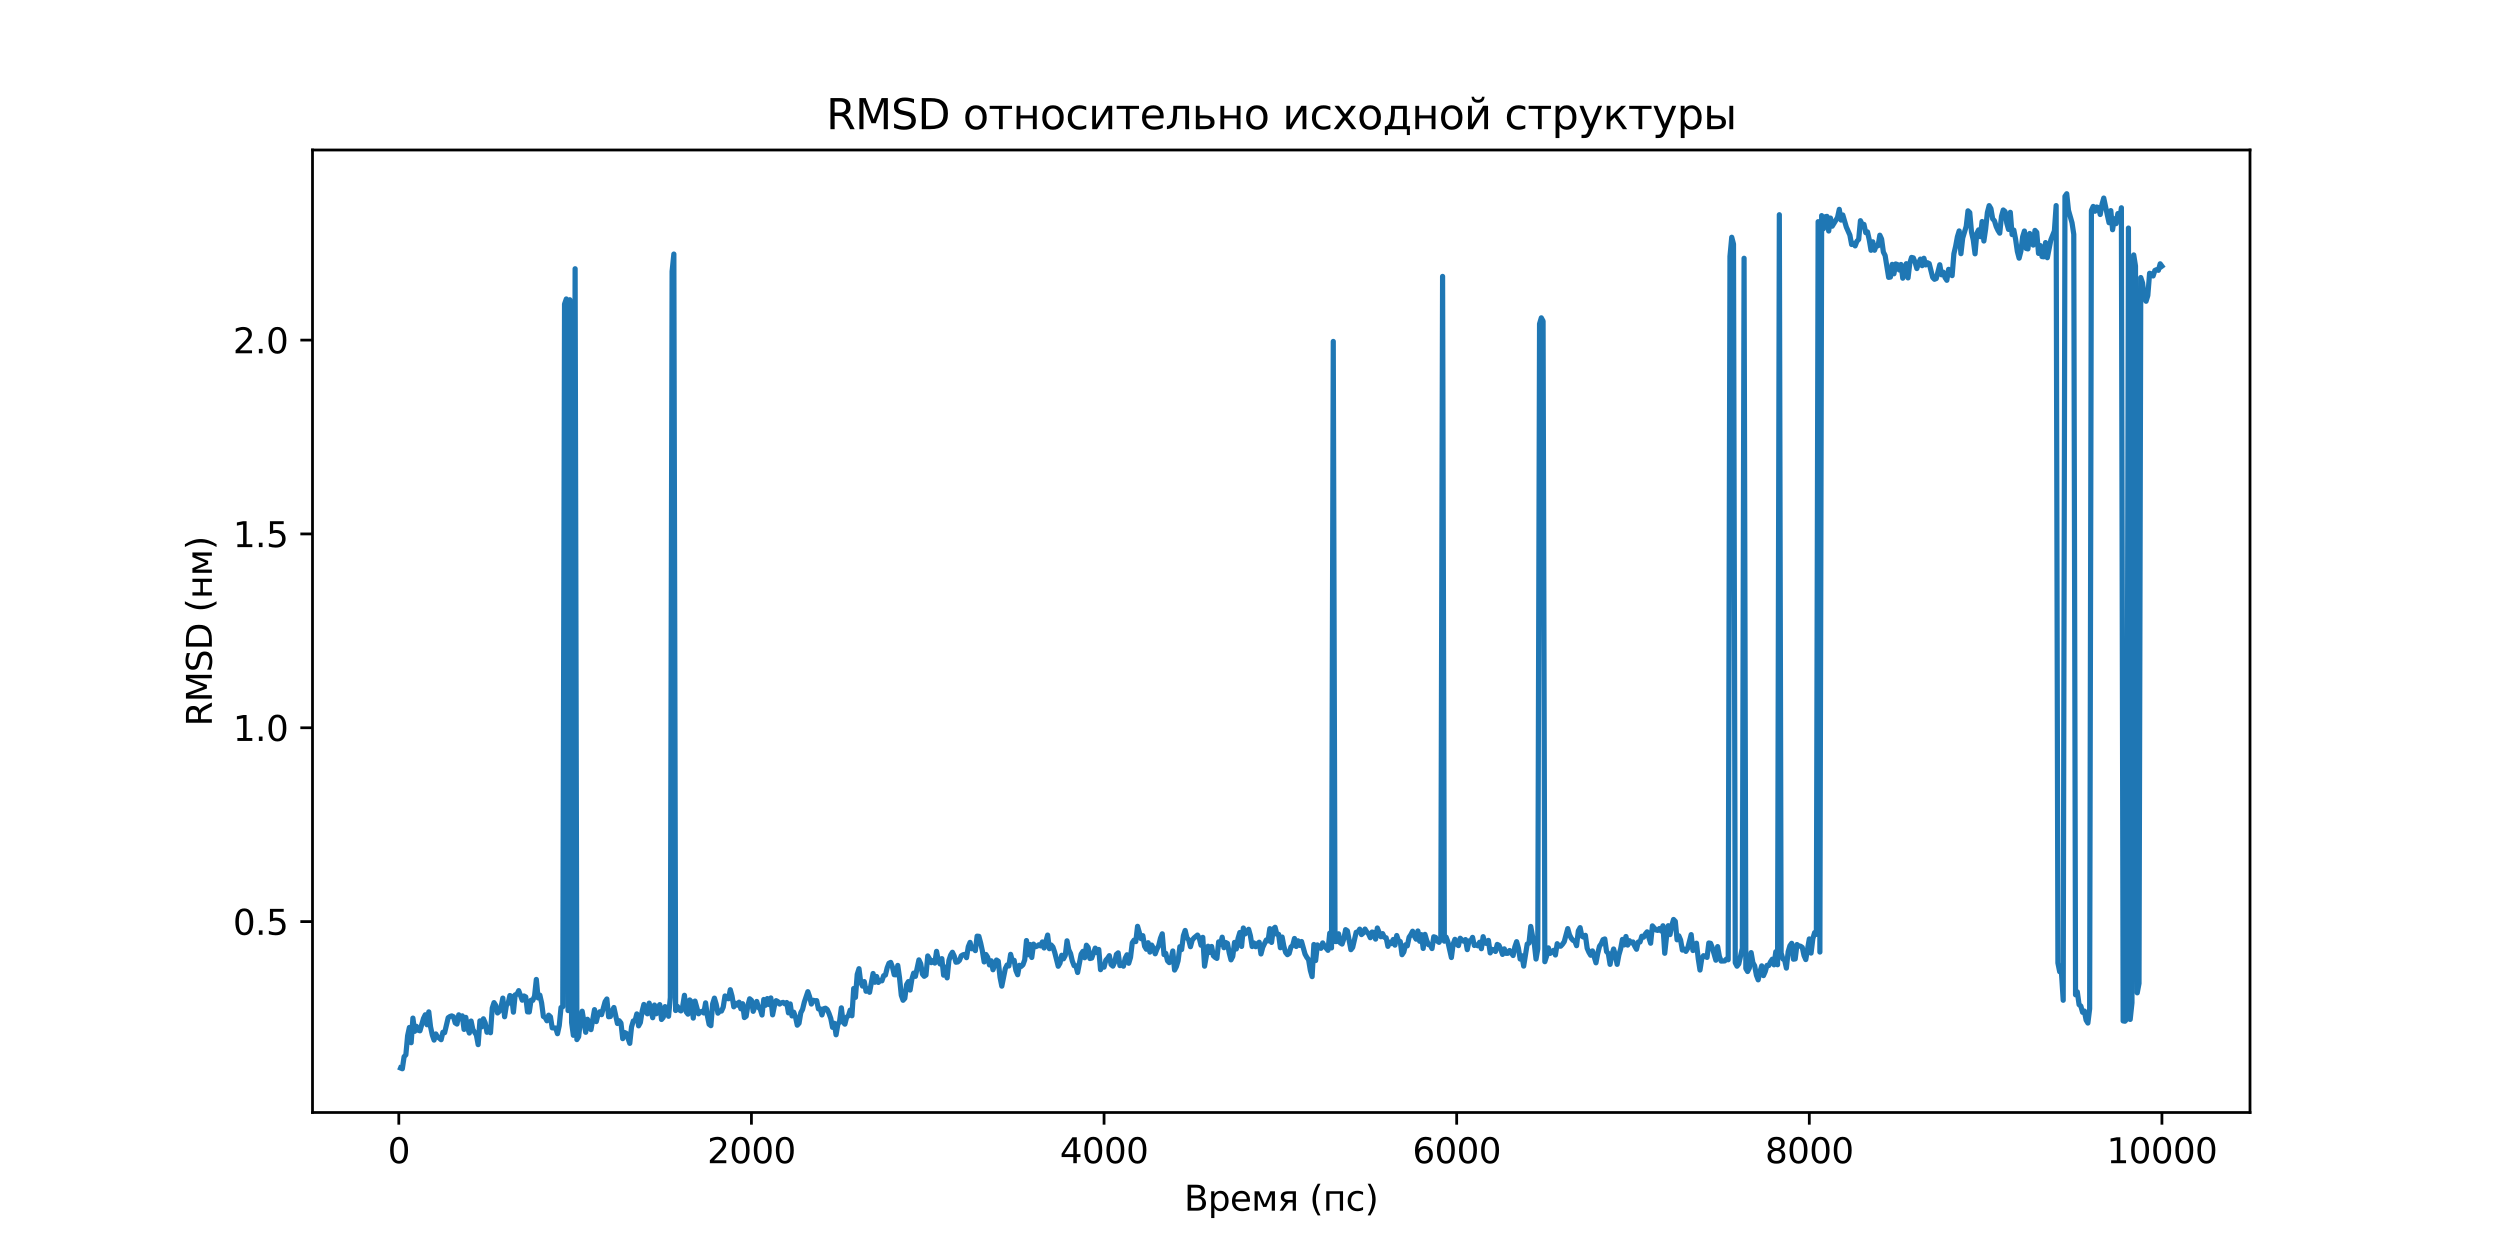 <?xml version="1.0" encoding="utf-8" standalone="no"?>
<!DOCTYPE svg PUBLIC "-//W3C//DTD SVG 1.1//EN"
  "http://www.w3.org/Graphics/SVG/1.1/DTD/svg11.dtd">
<svg xmlns:xlink="http://www.w3.org/1999/xlink" width="720pt" height="360pt" viewBox="0 0 720 360" xmlns="http://www.w3.org/2000/svg" version="1.1">
 <defs>
  <style type="text/css">*{stroke-linejoin: round; stroke-linecap: butt}</style>
 </defs>
 <g id="figure_1">
  <g id="patch_1">
   <path d="M 0 360 
L 720 360 
L 720 0 
L 0 0 
z
" style="fill: #ffffff"/>
  </g>
  <g id="axes_1">
   <g id="patch_2">
    <path d="M 90 320.4 
L 648 320.4 
L 648 43.2 
L 90 43.2 
z
" style="fill: #ffffff"/>
   </g>
   <g id="matplotlib.axis_1">
    <g id="xtick_1">
     <g id="line2d_1">
      <defs>
       <path id="m5356b85253" d="M 0 0 
L 0 3.5 
" style="stroke: #000000; stroke-width: 0.8"/>
      </defs>
      <g>
       <use xlink:href="#m5356b85253" x="114.856" y="320.4" style="stroke: #000000; stroke-width: 0.8"/>
      </g>
     </g>
     <g id="text_1">
      <!-- 0 -->
      <g transform="translate(111.675 334.998) scale(0.1 -0.1)">
       <defs>
        <path id="DejaVuSans-30" d="M 2034 4250 
Q 1547 4250 1301 3770 
Q 1056 3291 1056 2328 
Q 1056 1369 1301 889 
Q 1547 409 2034 409 
Q 2525 409 2770 889 
Q 3016 1369 3016 2328 
Q 3016 3291 2770 3770 
Q 2525 4250 2034 4250 
z
M 2034 4750 
Q 2819 4750 3233 4129 
Q 3647 3509 3647 2328 
Q 3647 1150 3233 529 
Q 2819 -91 2034 -91 
Q 1250 -91 836 529 
Q 422 1150 422 2328 
Q 422 3509 836 4129 
Q 1250 4750 2034 4750 
z
" transform="scale(0.016)"/>
       </defs>
       <use xlink:href="#DejaVuSans-30"/>
      </g>
     </g>
    </g>
    <g id="xtick_2">
     <g id="line2d_2">
      <g>
       <use xlink:href="#m5356b85253" x="216.412" y="320.4" style="stroke: #000000; stroke-width: 0.8"/>
      </g>
     </g>
     <g id="text_2">
      <!-- 2000 -->
      <g transform="translate(203.687 334.998) scale(0.1 -0.1)">
       <defs>
        <path id="DejaVuSans-32" d="M 1228 531 
L 3431 531 
L 3431 0 
L 469 0 
L 469 531 
Q 828 903 1448 1529 
Q 2069 2156 2228 2338 
Q 2531 2678 2651 2914 
Q 2772 3150 2772 3378 
Q 2772 3750 2511 3984 
Q 2250 4219 1831 4219 
Q 1534 4219 1204 4116 
Q 875 4013 500 3803 
L 500 4441 
Q 881 4594 1212 4672 
Q 1544 4750 1819 4750 
Q 2544 4750 2975 4387 
Q 3406 4025 3406 3419 
Q 3406 3131 3298 2873 
Q 3191 2616 2906 2266 
Q 2828 2175 2409 1742 
Q 1991 1309 1228 531 
z
" transform="scale(0.016)"/>
       </defs>
       <use xlink:href="#DejaVuSans-32"/>
       <use xlink:href="#DejaVuSans-30" x="63.623"/>
       <use xlink:href="#DejaVuSans-30" x="127.246"/>
       <use xlink:href="#DejaVuSans-30" x="190.869"/>
      </g>
     </g>
    </g>
    <g id="xtick_3">
     <g id="line2d_3">
      <g>
       <use xlink:href="#m5356b85253" x="317.968" y="320.4" style="stroke: #000000; stroke-width: 0.8"/>
      </g>
     </g>
     <g id="text_3">
      <!-- 4000 -->
      <g transform="translate(305.243 334.998) scale(0.1 -0.1)">
       <defs>
        <path id="DejaVuSans-34" d="M 2419 4116 
L 825 1625 
L 2419 1625 
L 2419 4116 
z
M 2253 4666 
L 3047 4666 
L 3047 1625 
L 3713 1625 
L 3713 1100 
L 3047 1100 
L 3047 0 
L 2419 0 
L 2419 1100 
L 313 1100 
L 313 1709 
L 2253 4666 
z
" transform="scale(0.016)"/>
       </defs>
       <use xlink:href="#DejaVuSans-34"/>
       <use xlink:href="#DejaVuSans-30" x="63.623"/>
       <use xlink:href="#DejaVuSans-30" x="127.246"/>
       <use xlink:href="#DejaVuSans-30" x="190.869"/>
      </g>
     </g>
    </g>
    <g id="xtick_4">
     <g id="line2d_4">
      <g>
       <use xlink:href="#m5356b85253" x="419.524" y="320.4" style="stroke: #000000; stroke-width: 0.8"/>
      </g>
     </g>
     <g id="text_4">
      <!-- 6000 -->
      <g transform="translate(406.799 334.998) scale(0.1 -0.1)">
       <defs>
        <path id="DejaVuSans-36" d="M 2113 2584 
Q 1688 2584 1439 2293 
Q 1191 2003 1191 1497 
Q 1191 994 1439 701 
Q 1688 409 2113 409 
Q 2538 409 2786 701 
Q 3034 994 3034 1497 
Q 3034 2003 2786 2293 
Q 2538 2584 2113 2584 
z
M 3366 4563 
L 3366 3988 
Q 3128 4100 2886 4159 
Q 2644 4219 2406 4219 
Q 1781 4219 1451 3797 
Q 1122 3375 1075 2522 
Q 1259 2794 1537 2939 
Q 1816 3084 2150 3084 
Q 2853 3084 3261 2657 
Q 3669 2231 3669 1497 
Q 3669 778 3244 343 
Q 2819 -91 2113 -91 
Q 1303 -91 875 529 
Q 447 1150 447 2328 
Q 447 3434 972 4092 
Q 1497 4750 2381 4750 
Q 2619 4750 2861 4703 
Q 3103 4656 3366 4563 
z
" transform="scale(0.016)"/>
       </defs>
       <use xlink:href="#DejaVuSans-36"/>
       <use xlink:href="#DejaVuSans-30" x="63.623"/>
       <use xlink:href="#DejaVuSans-30" x="127.246"/>
       <use xlink:href="#DejaVuSans-30" x="190.869"/>
      </g>
     </g>
    </g>
    <g id="xtick_5">
     <g id="line2d_5">
      <g>
       <use xlink:href="#m5356b85253" x="521.08" y="320.4" style="stroke: #000000; stroke-width: 0.8"/>
      </g>
     </g>
     <g id="text_5">
      <!-- 8000 -->
      <g transform="translate(508.355 334.998) scale(0.1 -0.1)">
       <defs>
        <path id="DejaVuSans-38" d="M 2034 2216 
Q 1584 2216 1326 1975 
Q 1069 1734 1069 1313 
Q 1069 891 1326 650 
Q 1584 409 2034 409 
Q 2484 409 2743 651 
Q 3003 894 3003 1313 
Q 3003 1734 2745 1975 
Q 2488 2216 2034 2216 
z
M 1403 2484 
Q 997 2584 770 2862 
Q 544 3141 544 3541 
Q 544 4100 942 4425 
Q 1341 4750 2034 4750 
Q 2731 4750 3128 4425 
Q 3525 4100 3525 3541 
Q 3525 3141 3298 2862 
Q 3072 2584 2669 2484 
Q 3125 2378 3379 2068 
Q 3634 1759 3634 1313 
Q 3634 634 3220 271 
Q 2806 -91 2034 -91 
Q 1263 -91 848 271 
Q 434 634 434 1313 
Q 434 1759 690 2068 
Q 947 2378 1403 2484 
z
M 1172 3481 
Q 1172 3119 1398 2916 
Q 1625 2713 2034 2713 
Q 2441 2713 2670 2916 
Q 2900 3119 2900 3481 
Q 2900 3844 2670 4047 
Q 2441 4250 2034 4250 
Q 1625 4250 1398 4047 
Q 1172 3844 1172 3481 
z
" transform="scale(0.016)"/>
       </defs>
       <use xlink:href="#DejaVuSans-38"/>
       <use xlink:href="#DejaVuSans-30" x="63.623"/>
       <use xlink:href="#DejaVuSans-30" x="127.246"/>
       <use xlink:href="#DejaVuSans-30" x="190.869"/>
      </g>
     </g>
    </g>
    <g id="xtick_6">
     <g id="line2d_6">
      <g>
       <use xlink:href="#m5356b85253" x="622.636" y="320.4" style="stroke: #000000; stroke-width: 0.8"/>
      </g>
     </g>
     <g id="text_6">
      <!-- 10000 -->
      <g transform="translate(606.73 334.998) scale(0.1 -0.1)">
       <defs>
        <path id="DejaVuSans-31" d="M 794 531 
L 1825 531 
L 1825 4091 
L 703 3866 
L 703 4441 
L 1819 4666 
L 2450 4666 
L 2450 531 
L 3481 531 
L 3481 0 
L 794 0 
L 794 531 
z
" transform="scale(0.016)"/>
       </defs>
       <use xlink:href="#DejaVuSans-31"/>
       <use xlink:href="#DejaVuSans-30" x="63.623"/>
       <use xlink:href="#DejaVuSans-30" x="127.246"/>
       <use xlink:href="#DejaVuSans-30" x="190.869"/>
       <use xlink:href="#DejaVuSans-30" x="254.492"/>
      </g>
     </g>
    </g>
    <g id="text_7">
     <!-- Время (пс) -->
     <g transform="translate(341.03 348.677) scale(0.1 -0.1)">
      <defs>
       <path id="DejaVuSans-412" d="M 1259 2228 
L 1259 519 
L 2272 519 
Q 2781 519 3026 730 
Q 3272 941 3272 1375 
Q 3272 1813 3026 2020 
Q 2781 2228 2272 2228 
L 1259 2228 
z
M 1259 4147 
L 1259 2741 
L 2194 2741 
Q 2656 2741 2882 2914 
Q 3109 3088 3109 3444 
Q 3109 3797 2882 3972 
Q 2656 4147 2194 4147 
L 1259 4147 
z
M 628 4666 
L 2241 4666 
Q 2963 4666 3353 4366 
Q 3744 4066 3744 3513 
Q 3744 3084 3544 2831 
Q 3344 2578 2956 2516 
Q 3422 2416 3680 2098 
Q 3938 1781 3938 1306 
Q 3938 681 3513 340 
Q 3088 0 2303 0 
L 628 0 
L 628 4666 
z
" transform="scale(0.016)"/>
       <path id="DejaVuSans-440" d="M 1159 525 
L 1159 -1331 
L 581 -1331 
L 581 3500 
L 1159 3500 
L 1159 2969 
Q 1341 3281 1617 3432 
Q 1894 3584 2278 3584 
Q 2916 3584 3314 3078 
Q 3713 2572 3713 1747 
Q 3713 922 3314 415 
Q 2916 -91 2278 -91 
Q 1894 -91 1617 61 
Q 1341 213 1159 525 
z
M 3116 1747 
Q 3116 2381 2855 2742 
Q 2594 3103 2138 3103 
Q 1681 3103 1420 2742 
Q 1159 2381 1159 1747 
Q 1159 1113 1420 752 
Q 1681 391 2138 391 
Q 2594 391 2855 752 
Q 3116 1113 3116 1747 
z
" transform="scale(0.016)"/>
       <path id="DejaVuSans-435" d="M 3597 1894 
L 3597 1613 
L 953 1613 
Q 991 1019 1311 708 
Q 1631 397 2203 397 
Q 2534 397 2845 478 
Q 3156 559 3463 722 
L 3463 178 
Q 3153 47 2828 -22 
Q 2503 -91 2169 -91 
Q 1331 -91 842 396 
Q 353 884 353 1716 
Q 353 2575 817 3079 
Q 1281 3584 2069 3584 
Q 2775 3584 3186 3129 
Q 3597 2675 3597 1894 
z
M 3022 2063 
Q 3016 2534 2758 2815 
Q 2500 3097 2075 3097 
Q 1594 3097 1305 2825 
Q 1016 2553 972 2059 
L 3022 2063 
z
" transform="scale(0.016)"/>
       <path id="DejaVuSans-43c" d="M 581 3500 
L 1422 3500 
L 2416 1156 
L 3413 3500 
L 4247 3500 
L 4247 0 
L 3669 0 
L 3669 2950 
L 2703 672 
L 2128 672 
L 1159 2950 
L 1159 0 
L 581 0 
L 581 3500 
z
" transform="scale(0.016)"/>
       <path id="DejaVuSans-44f" d="M 1181 2491 
Q 1181 2231 1381 2084 
Q 1581 1938 1953 1938 
L 2728 1938 
L 2728 3041 
L 1953 3041 
Q 1581 3041 1381 2897 
Q 1181 2753 1181 2491 
z
M 363 0 
L 1431 1534 
Q 1069 1616 828 1830 
Q 588 2044 588 2491 
Q 588 2997 923 3248 
Q 1259 3500 1938 3500 
L 3306 3500 
L 3306 0 
L 2728 0 
L 2728 1478 
L 2013 1478 
L 981 0 
L 363 0 
z
" transform="scale(0.016)"/>
       <path id="DejaVuSans-20" transform="scale(0.016)"/>
       <path id="DejaVuSans-28" d="M 1984 4856 
Q 1566 4138 1362 3434 
Q 1159 2731 1159 2009 
Q 1159 1288 1364 580 
Q 1569 -128 1984 -844 
L 1484 -844 
Q 1016 -109 783 600 
Q 550 1309 550 2009 
Q 550 2706 781 3412 
Q 1013 4119 1484 4856 
L 1984 4856 
z
" transform="scale(0.016)"/>
       <path id="DejaVuSans-43f" d="M 3603 3500 
L 3603 0 
L 3025 0 
L 3025 3041 
L 1159 3041 
L 1159 0 
L 581 0 
L 581 3500 
L 3603 3500 
z
" transform="scale(0.016)"/>
       <path id="DejaVuSans-441" d="M 3122 3366 
L 3122 2828 
Q 2878 2963 2633 3030 
Q 2388 3097 2138 3097 
Q 1578 3097 1268 2742 
Q 959 2388 959 1747 
Q 959 1106 1268 751 
Q 1578 397 2138 397 
Q 2388 397 2633 464 
Q 2878 531 3122 666 
L 3122 134 
Q 2881 22 2623 -34 
Q 2366 -91 2075 -91 
Q 1284 -91 818 406 
Q 353 903 353 1747 
Q 353 2603 823 3093 
Q 1294 3584 2113 3584 
Q 2378 3584 2631 3529 
Q 2884 3475 3122 3366 
z
" transform="scale(0.016)"/>
       <path id="DejaVuSans-29" d="M 513 4856 
L 1013 4856 
Q 1481 4119 1714 3412 
Q 1947 2706 1947 2009 
Q 1947 1309 1714 600 
Q 1481 -109 1013 -844 
L 513 -844 
Q 928 -128 1133 580 
Q 1338 1288 1338 2009 
Q 1338 2731 1133 3434 
Q 928 4138 513 4856 
z
" transform="scale(0.016)"/>
      </defs>
      <use xlink:href="#DejaVuSans-412"/>
      <use xlink:href="#DejaVuSans-440" x="68.604"/>
      <use xlink:href="#DejaVuSans-435" x="132.08"/>
      <use xlink:href="#DejaVuSans-43c" x="193.604"/>
      <use xlink:href="#DejaVuSans-44f" x="269.043"/>
      <use xlink:href="#DejaVuSans-20" x="329.199"/>
      <use xlink:href="#DejaVuSans-28" x="360.986"/>
      <use xlink:href="#DejaVuSans-43f" x="400"/>
      <use xlink:href="#DejaVuSans-441" x="465.381"/>
      <use xlink:href="#DejaVuSans-29" x="520.361"/>
     </g>
    </g>
   </g>
   <g id="matplotlib.axis_2">
    <g id="ytick_1">
     <g id="line2d_7">
      <defs>
       <path id="mf714b6841a" d="M 0 0 
L -3.5 0 
" style="stroke: #000000; stroke-width: 0.8"/>
      </defs>
      <g>
       <use xlink:href="#mf714b6841a" x="90" y="265.416" style="stroke: #000000; stroke-width: 0.8"/>
      </g>
     </g>
     <g id="text_8">
      <!-- 0.5 -->
      <g transform="translate(67.097 269.215) scale(0.1 -0.1)">
       <defs>
        <path id="DejaVuSans-2e" d="M 684 794 
L 1344 794 
L 1344 0 
L 684 0 
L 684 794 
z
" transform="scale(0.016)"/>
        <path id="DejaVuSans-35" d="M 691 4666 
L 3169 4666 
L 3169 4134 
L 1269 4134 
L 1269 2991 
Q 1406 3038 1543 3061 
Q 1681 3084 1819 3084 
Q 2600 3084 3056 2656 
Q 3513 2228 3513 1497 
Q 3513 744 3044 326 
Q 2575 -91 1722 -91 
Q 1428 -91 1123 -41 
Q 819 9 494 109 
L 494 744 
Q 775 591 1075 516 
Q 1375 441 1709 441 
Q 2250 441 2565 725 
Q 2881 1009 2881 1497 
Q 2881 1984 2565 2268 
Q 2250 2553 1709 2553 
Q 1456 2553 1204 2497 
Q 953 2441 691 2322 
L 691 4666 
z
" transform="scale(0.016)"/>
       </defs>
       <use xlink:href="#DejaVuSans-30"/>
       <use xlink:href="#DejaVuSans-2e" x="63.623"/>
       <use xlink:href="#DejaVuSans-35" x="95.41"/>
      </g>
     </g>
    </g>
    <g id="ytick_2">
     <g id="line2d_8">
      <g>
       <use xlink:href="#mf714b6841a" x="90" y="209.594" style="stroke: #000000; stroke-width: 0.8"/>
      </g>
     </g>
     <g id="text_9">
      <!-- 1.0 -->
      <g transform="translate(67.097 213.393) scale(0.1 -0.1)">
       <use xlink:href="#DejaVuSans-31"/>
       <use xlink:href="#DejaVuSans-2e" x="63.623"/>
       <use xlink:href="#DejaVuSans-30" x="95.41"/>
      </g>
     </g>
    </g>
    <g id="ytick_3">
     <g id="line2d_9">
      <g>
       <use xlink:href="#mf714b6841a" x="90" y="153.772" style="stroke: #000000; stroke-width: 0.8"/>
      </g>
     </g>
     <g id="text_10">
      <!-- 1.5 -->
      <g transform="translate(67.097 157.571) scale(0.1 -0.1)">
       <use xlink:href="#DejaVuSans-31"/>
       <use xlink:href="#DejaVuSans-2e" x="63.623"/>
       <use xlink:href="#DejaVuSans-35" x="95.41"/>
      </g>
     </g>
    </g>
    <g id="ytick_4">
     <g id="line2d_10">
      <g>
       <use xlink:href="#mf714b6841a" x="90" y="97.95" style="stroke: #000000; stroke-width: 0.8"/>
      </g>
     </g>
     <g id="text_11">
      <!-- 2.0 -->
      <g transform="translate(67.097 101.749) scale(0.1 -0.1)">
       <use xlink:href="#DejaVuSans-32"/>
       <use xlink:href="#DejaVuSans-2e" x="63.623"/>
       <use xlink:href="#DejaVuSans-30" x="95.41"/>
      </g>
     </g>
    </g>
    <g id="text_12">
     <!-- RMSD (нм) -->
     <g transform="translate(61.017 209.144) rotate(-90) scale(0.1 -0.1)">
      <defs>
       <path id="DejaVuSans-52" d="M 2841 2188 
Q 3044 2119 3236 1894 
Q 3428 1669 3622 1275 
L 4263 0 
L 3584 0 
L 2988 1197 
Q 2756 1666 2539 1819 
Q 2322 1972 1947 1972 
L 1259 1972 
L 1259 0 
L 628 0 
L 628 4666 
L 2053 4666 
Q 2853 4666 3247 4331 
Q 3641 3997 3641 3322 
Q 3641 2881 3436 2590 
Q 3231 2300 2841 2188 
z
M 1259 4147 
L 1259 2491 
L 2053 2491 
Q 2509 2491 2742 2702 
Q 2975 2913 2975 3322 
Q 2975 3731 2742 3939 
Q 2509 4147 2053 4147 
L 1259 4147 
z
" transform="scale(0.016)"/>
       <path id="DejaVuSans-4d" d="M 628 4666 
L 1569 4666 
L 2759 1491 
L 3956 4666 
L 4897 4666 
L 4897 0 
L 4281 0 
L 4281 4097 
L 3078 897 
L 2444 897 
L 1241 4097 
L 1241 0 
L 628 0 
L 628 4666 
z
" transform="scale(0.016)"/>
       <path id="DejaVuSans-53" d="M 3425 4513 
L 3425 3897 
Q 3066 4069 2747 4153 
Q 2428 4238 2131 4238 
Q 1616 4238 1336 4038 
Q 1056 3838 1056 3469 
Q 1056 3159 1242 3001 
Q 1428 2844 1947 2747 
L 2328 2669 
Q 3034 2534 3370 2195 
Q 3706 1856 3706 1288 
Q 3706 609 3251 259 
Q 2797 -91 1919 -91 
Q 1588 -91 1214 -16 
Q 841 59 441 206 
L 441 856 
Q 825 641 1194 531 
Q 1563 422 1919 422 
Q 2459 422 2753 634 
Q 3047 847 3047 1241 
Q 3047 1584 2836 1778 
Q 2625 1972 2144 2069 
L 1759 2144 
Q 1053 2284 737 2584 
Q 422 2884 422 3419 
Q 422 4038 858 4394 
Q 1294 4750 2059 4750 
Q 2388 4750 2728 4690 
Q 3069 4631 3425 4513 
z
" transform="scale(0.016)"/>
       <path id="DejaVuSans-44" d="M 1259 4147 
L 1259 519 
L 2022 519 
Q 2988 519 3436 956 
Q 3884 1394 3884 2338 
Q 3884 3275 3436 3711 
Q 2988 4147 2022 4147 
L 1259 4147 
z
M 628 4666 
L 1925 4666 
Q 3281 4666 3915 4102 
Q 4550 3538 4550 2338 
Q 4550 1131 3912 565 
Q 3275 0 1925 0 
L 628 0 
L 628 4666 
z
" transform="scale(0.016)"/>
       <path id="DejaVuSans-43d" d="M 581 3500 
L 1159 3500 
L 1159 2072 
L 3025 2072 
L 3025 3500 
L 3603 3500 
L 3603 0 
L 3025 0 
L 3025 1613 
L 1159 1613 
L 1159 0 
L 581 0 
L 581 3500 
z
" transform="scale(0.016)"/>
      </defs>
      <use xlink:href="#DejaVuSans-52"/>
      <use xlink:href="#DejaVuSans-4d" x="69.482"/>
      <use xlink:href="#DejaVuSans-53" x="155.762"/>
      <use xlink:href="#DejaVuSans-44" x="219.238"/>
      <use xlink:href="#DejaVuSans-20" x="296.24"/>
      <use xlink:href="#DejaVuSans-28" x="328.027"/>
      <use xlink:href="#DejaVuSans-43d" x="367.041"/>
      <use xlink:href="#DejaVuSans-43c" x="432.422"/>
      <use xlink:href="#DejaVuSans-29" x="507.861"/>
     </g>
    </g>
   </g>
   <g id="line2d_11">
    <path d="M 115.364 307.591 
L 115.871 307.8 
L 116.379 304.334 
L 116.887 303.792 
L 117.395 298.267 
L 117.903 295.912 
L 118.41 300.3 
L 118.918 293.217 
L 119.426 297.022 
L 119.934 295.584 
L 120.441 296.71 
L 120.949 296.867 
L 121.965 293.308 
L 122.473 292.255 
L 122.98 295.126 
L 123.488 291.421 
L 123.996 295.714 
L 124.504 298.08 
L 125.011 299.546 
L 125.519 297.778 
L 126.027 298.685 
L 126.535 298.983 
L 127.043 299.433 
L 127.55 297.291 
L 128.058 297.413 
L 129.074 293.11 
L 129.581 292.758 
L 130.089 292.576 
L 130.597 292.818 
L 131.105 294.598 
L 131.613 294.928 
L 132.12 292.268 
L 132.628 293.413 
L 133.136 292.568 
L 133.644 296.465 
L 134.152 293.005 
L 134.659 296.018 
L 135.167 297.518 
L 135.675 294.063 
L 136.183 296.487 
L 137.198 298.093 
L 137.706 300.852 
L 138.214 294.008 
L 138.722 295.728 
L 139.229 293.419 
L 139.737 294.598 
L 140.245 297.292 
L 140.753 295.875 
L 141.26 297.429 
L 141.768 290.322 
L 142.276 288.757 
L 142.784 289.562 
L 143.292 291.733 
L 143.799 291.254 
L 144.307 289.997 
L 144.815 287.454 
L 145.323 292.826 
L 145.83 289.576 
L 146.338 288.956 
L 146.846 286.718 
L 147.354 286.998 
L 147.862 291.505 
L 148.369 286.516 
L 148.877 286.366 
L 149.385 285.305 
L 150.4 288.051 
L 150.908 286.842 
L 151.416 287.116 
L 151.924 291.418 
L 152.432 291.45 
L 152.939 288.065 
L 153.447 288.102 
L 153.955 286.844 
L 154.463 282.082 
L 154.971 287.397 
L 155.478 286.597 
L 155.986 288.837 
L 156.494 292.736 
L 157.002 293.023 
L 157.509 293.984 
L 158.017 292.371 
L 158.525 292.835 
L 159.033 296.016 
L 160.048 296.083 
L 160.556 297.706 
L 161.064 295.358 
L 161.572 290.171 
L 162.079 289.934 
L 162.587 87.589 
L 163.095 86.105 
L 163.603 291.049 
L 164.111 86.331 
L 164.618 294.479 
L 165.126 298.167 
L 165.634 77.406 
L 166.142 299.398 
L 166.649 298.584 
L 167.157 293.965 
L 167.665 291.231 
L 168.681 297.299 
L 169.188 293.553 
L 169.696 294.643 
L 170.204 296.533 
L 171.219 290.777 
L 171.727 294.214 
L 172.235 292.129 
L 172.743 291.391 
L 173.251 292.219 
L 174.266 288.48 
L 174.774 287.712 
L 175.282 292.825 
L 175.79 292.752 
L 176.297 291.133 
L 176.805 290.163 
L 177.821 294.769 
L 178.328 293.97 
L 178.836 294.628 
L 179.344 299.127 
L 179.852 297.359 
L 180.36 297.592 
L 181.375 300.483 
L 181.883 295.738 
L 182.391 294.031 
L 182.898 293.954 
L 183.406 292.007 
L 183.914 295.446 
L 184.422 294.504 
L 184.93 291.262 
L 185.437 289.281 
L 185.945 291.39 
L 186.453 291.98 
L 186.961 288.906 
L 187.976 293.102 
L 188.484 289.451 
L 188.992 291.966 
L 189.5 290.145 
L 190.007 289.332 
L 190.515 293.607 
L 191.023 293.021 
L 191.531 289.908 
L 192.546 292.685 
L 193.054 287.308 
L 193.562 78.166 
L 194.07 73.172 
L 194.577 291.028 
L 195.085 289.823 
L 195.593 290.809 
L 196.101 291.14 
L 196.609 289.821 
L 197.116 286.644 
L 197.624 291.417 
L 198.132 292.078 
L 198.64 287.988 
L 199.147 288.538 
L 199.655 293.214 
L 200.163 288.313 
L 201.179 291.971 
L 201.686 291.438 
L 202.194 291.253 
L 202.702 291.738 
L 203.21 288.823 
L 203.717 292.522 
L 204.225 295.005 
L 204.733 295.389 
L 205.241 289.109 
L 205.749 287.467 
L 206.256 289.193 
L 206.764 291.79 
L 207.272 291.2 
L 207.78 291.188 
L 208.287 290.063 
L 208.795 286.838 
L 209.303 287.52 
L 209.811 287.641 
L 210.319 285.04 
L 210.826 286.884 
L 211.334 289.964 
L 211.842 288.93 
L 212.35 289.487 
L 212.857 288.633 
L 213.365 290.53 
L 213.873 289.074 
L 214.381 293.058 
L 214.889 292.679 
L 215.396 289.517 
L 215.904 287.655 
L 216.412 288.09 
L 216.92 291.261 
L 217.935 288.416 
L 218.443 290.126 
L 218.951 290.637 
L 219.459 292.321 
L 219.966 287.85 
L 220.474 289.519 
L 220.982 287.588 
L 221.49 289.309 
L 221.998 287.409 
L 222.505 292.273 
L 223.013 289.765 
L 223.521 288.193 
L 224.029 288.463 
L 224.536 289.168 
L 225.044 288.807 
L 225.552 288.687 
L 226.06 289.106 
L 226.568 288.724 
L 227.075 291.707 
L 227.583 289.128 
L 228.091 292.588 
L 228.599 291.511 
L 229.106 292.901 
L 229.614 295.251 
L 230.122 294.697 
L 230.63 291.661 
L 231.138 290.702 
L 231.645 288.619 
L 232.661 285.607 
L 233.169 287.089 
L 233.676 289.163 
L 234.184 288.081 
L 234.692 288.211 
L 235.2 288.18 
L 235.708 290.56 
L 236.215 290.548 
L 236.723 292.302 
L 237.231 290.52 
L 237.739 290.367 
L 238.247 290.749 
L 238.754 291.876 
L 239.262 293.309 
L 239.77 295.87 
L 240.278 294.701 
L 240.785 298.016 
L 241.293 295.101 
L 241.801 294.124 
L 242.309 290.264 
L 242.817 294.413 
L 243.324 294.957 
L 243.832 292.971 
L 244.34 292.545 
L 244.848 290.91 
L 245.355 292.541 
L 245.863 284.686 
L 246.371 287.242 
L 246.879 280.618 
L 247.387 278.985 
L 247.894 282.917 
L 248.402 283.993 
L 248.91 282.697 
L 249.418 285.482 
L 249.925 284.744 
L 250.433 285.78 
L 251.449 280.372 
L 251.957 282.891 
L 252.464 281.229 
L 252.972 282.94 
L 253.48 282.374 
L 253.988 282.482 
L 254.495 280.995 
L 255.003 280.82 
L 255.511 278.727 
L 256.019 277.422 
L 256.527 277.176 
L 257.034 278.549 
L 257.542 280.722 
L 258.05 280.746 
L 258.558 278.039 
L 259.066 281.613 
L 259.573 286.648 
L 260.081 288.079 
L 260.589 287.513 
L 261.097 283.565 
L 261.604 282.701 
L 262.112 285.133 
L 262.62 281.982 
L 263.128 280.263 
L 263.636 281.193 
L 264.651 276.445 
L 265.159 277.545 
L 265.667 280.577 
L 266.174 281.171 
L 266.682 280.822 
L 267.19 275.313 
L 267.698 276.163 
L 268.206 277.243 
L 268.713 276.645 
L 269.221 277.366 
L 269.729 273.991 
L 270.237 276.652 
L 270.744 277.622 
L 271.252 276.092 
L 271.76 280.848 
L 272.268 278.526 
L 272.776 281.626 
L 273.283 276.628 
L 273.791 275.079 
L 274.299 274.249 
L 274.807 275.328 
L 275.314 277.12 
L 275.822 277.044 
L 276.33 276.578 
L 276.838 275.279 
L 277.346 274.98 
L 277.853 274.864 
L 278.361 275.811 
L 278.869 272.642 
L 279.377 271.405 
L 279.885 273.245 
L 280.392 272.986 
L 280.9 273.78 
L 281.408 269.611 
L 281.916 269.665 
L 282.423 271.568 
L 282.931 273.915 
L 283.439 277.035 
L 283.947 274.894 
L 284.455 275.704 
L 284.962 277.896 
L 285.47 276.709 
L 285.978 279.287 
L 286.993 276.492 
L 287.501 276.832 
L 288.009 281.457 
L 288.517 284.011 
L 289.532 278.943 
L 290.04 277.917 
L 290.548 278.197 
L 291.056 274.852 
L 291.563 276.797 
L 292.071 276.577 
L 292.579 279.495 
L 293.087 280.724 
L 293.595 278.01 
L 294.102 278.325 
L 294.61 277.855 
L 295.118 276.436 
L 295.626 270.878 
L 296.133 274.97 
L 296.641 272.013 
L 297.149 275.753 
L 297.657 271.906 
L 298.165 272.674 
L 298.672 272.508 
L 299.18 272.095 
L 299.688 272.42 
L 300.196 271.282 
L 300.704 273.016 
L 301.719 269.3 
L 302.227 273.227 
L 302.735 272.159 
L 303.242 272.746 
L 303.75 274.26 
L 304.766 278.278 
L 305.274 277.405 
L 305.781 275.115 
L 306.289 276.138 
L 306.797 275.177 
L 307.305 270.956 
L 307.812 273.549 
L 308.32 274.604 
L 308.828 276.785 
L 309.336 278.105 
L 309.844 278.154 
L 310.351 280.078 
L 311.367 274.797 
L 311.875 273.99 
L 312.382 275.829 
L 312.89 272.223 
L 313.398 272.879 
L 313.906 276.061 
L 314.414 275.925 
L 315.429 273.062 
L 315.937 274.359 
L 316.445 273.453 
L 316.952 279.268 
L 317.46 278.133 
L 317.968 278.541 
L 318.476 276.545 
L 318.984 275.999 
L 319.491 275.232 
L 319.999 277.797 
L 320.507 278.241 
L 321.015 277.14 
L 321.523 274.853 
L 322.03 274.424 
L 322.538 278.095 
L 323.046 277.893 
L 323.554 278.262 
L 324.061 275.966 
L 324.569 274.978 
L 325.077 277.42 
L 325.585 275.739 
L 326.093 271.51 
L 326.6 270.76 
L 327.108 271.186 
L 327.616 266.783 
L 328.631 270.339 
L 329.139 269.47 
L 329.647 272.545 
L 330.155 273.382 
L 330.663 271.498 
L 331.17 274.203 
L 331.678 272.179 
L 332.186 273.094 
L 332.694 274.689 
L 333.201 273.346 
L 333.709 272.322 
L 334.217 270.214 
L 334.725 268.941 
L 335.233 274.923 
L 335.74 274.566 
L 336.248 276.717 
L 336.756 277.235 
L 337.264 276.247 
L 337.771 273.883 
L 338.279 279.376 
L 338.787 278.407 
L 339.295 276.687 
L 339.803 272.647 
L 340.31 273.479 
L 340.818 269.484 
L 341.326 267.973 
L 341.834 270.089 
L 342.342 270.671 
L 342.849 272.653 
L 343.357 270.786 
L 343.865 270.139 
L 344.88 269.298 
L 345.388 270.171 
L 345.896 272.233 
L 346.404 269.958 
L 346.912 278.257 
L 347.927 272.515 
L 348.435 274.312 
L 348.943 272.584 
L 349.45 275.256 
L 349.958 275.718 
L 350.466 276.022 
L 350.974 271.259 
L 351.482 272.033 
L 351.989 269.909 
L 352.497 272.94 
L 353.005 271.44 
L 353.513 271.699 
L 354.02 274.456 
L 354.528 276.436 
L 355.036 275.453 
L 355.544 271.408 
L 356.052 273.306 
L 356.559 270.254 
L 357.067 268.561 
L 357.575 272.574 
L 358.083 267.268 
L 358.591 268.972 
L 359.606 267.638 
L 360.114 269.482 
L 360.622 272.603 
L 361.129 271.563 
L 361.637 272.654 
L 362.145 271.77 
L 362.653 271.362 
L 363.161 274.739 
L 363.668 272.82 
L 364.684 270.713 
L 365.192 270.974 
L 365.699 267.455 
L 366.207 271.417 
L 366.715 267.551 
L 367.223 267.057 
L 367.731 269.048 
L 368.238 269.081 
L 368.746 272.951 
L 369.254 269.865 
L 369.762 272.589 
L 370.269 274.326 
L 370.777 274.947 
L 371.285 274.588 
L 371.793 272.735 
L 372.301 272.267 
L 372.808 270.285 
L 373.316 272.591 
L 373.824 270.95 
L 374.332 272.275 
L 374.839 271.157 
L 375.855 274.791 
L 376.363 275.709 
L 376.871 276.389 
L 377.378 279.475 
L 377.886 281.266 
L 378.394 272.015 
L 378.902 276.637 
L 379.409 272.139 
L 380.425 273.119 
L 380.933 271.56 
L 381.441 272.484 
L 382.456 273.693 
L 382.964 268.756 
L 383.472 273.003 
L 383.98 98.336 
L 384.487 271.152 
L 384.995 271.16 
L 385.503 268.936 
L 386.011 271.555 
L 386.518 271.885 
L 387.026 270.375 
L 387.534 267.74 
L 388.042 268.088 
L 389.057 273.507 
L 389.565 272.865 
L 390.581 268.498 
L 391.088 268.404 
L 391.596 267.594 
L 392.104 269.164 
L 392.612 268.71 
L 393.12 267.575 
L 393.627 268.391 
L 394.135 268.952 
L 394.643 270.058 
L 395.151 268.429 
L 395.658 268.569 
L 396.166 270.464 
L 396.674 267.264 
L 397.69 269.775 
L 398.197 268.885 
L 398.705 269.954 
L 399.213 270.079 
L 399.721 272.552 
L 400.229 271.329 
L 400.736 271.765 
L 401.244 270.568 
L 401.752 272.201 
L 402.26 269.43 
L 402.767 270.954 
L 403.275 271.162 
L 403.783 274.952 
L 404.291 274.188 
L 404.799 272.097 
L 405.306 272.402 
L 405.814 269.927 
L 406.322 269.191 
L 406.83 268.192 
L 407.337 269.61 
L 407.845 270.48 
L 408.353 268.122 
L 408.861 271.082 
L 409.369 269.177 
L 409.876 273.151 
L 410.384 269.102 
L 410.892 270.842 
L 411.4 272.064 
L 411.907 272.187 
L 412.415 273.182 
L 412.923 269.795 
L 413.431 269.96 
L 413.939 271.036 
L 414.446 271.395 
L 414.954 270.39 
L 415.462 79.608 
L 415.97 271.056 
L 416.477 269.894 
L 416.985 271.241 
L 418.001 275.768 
L 418.509 271.9 
L 419.016 270.532 
L 419.524 271.93 
L 420.032 272.336 
L 420.54 270.214 
L 421.048 270.741 
L 421.555 271.079 
L 422.063 270.597 
L 422.571 273.494 
L 423.079 270.986 
L 423.586 270.96 
L 424.094 269.964 
L 424.602 272.291 
L 425.11 272.149 
L 425.618 272.393 
L 426.125 271.366 
L 426.633 273.229 
L 427.141 269.766 
L 427.649 271.594 
L 428.156 271.723 
L 428.664 270.833 
L 429.172 274.438 
L 429.68 273.425 
L 430.188 273.513 
L 430.695 274.022 
L 431.203 271.994 
L 431.711 272.253 
L 432.219 273.42 
L 432.726 274.868 
L 433.234 273.275 
L 433.742 274.564 
L 434.25 274.552 
L 434.758 273.747 
L 435.773 275.188 
L 436.281 272.694 
L 436.789 271.205 
L 437.296 273.057 
L 437.804 276.207 
L 438.312 275.261 
L 438.82 278.234 
L 439.835 271.882 
L 440.343 271.63 
L 440.851 266.818 
L 441.359 269.584 
L 441.867 271.645 
L 442.374 276.204 
L 442.882 273.301 
L 443.39 93.264 
L 443.898 91.539 
L 444.405 92.474 
L 444.913 276.963 
L 445.421 275.362 
L 445.929 272.989 
L 446.437 274.583 
L 447.452 273.686 
L 447.96 275.035 
L 448.468 271.784 
L 448.975 272.49 
L 449.483 272.498 
L 449.991 271.946 
L 450.499 271.199 
L 451.514 267.44 
L 452.022 269.256 
L 452.53 270.232 
L 453.038 270.834 
L 453.545 271.026 
L 454.053 272.357 
L 454.561 268.075 
L 455.069 267.162 
L 455.577 269.608 
L 456.084 269.897 
L 456.592 269.372 
L 457.1 273.091 
L 457.608 274.262 
L 458.115 275.109 
L 458.623 273.867 
L 459.639 277.285 
L 460.147 274.601 
L 460.654 272.526 
L 461.162 271.804 
L 461.67 270.626 
L 462.178 270.418 
L 462.686 274.049 
L 463.193 274.605 
L 463.701 277.735 
L 464.209 275.025 
L 464.717 273.314 
L 465.224 275.078 
L 465.732 277.73 
L 466.24 274.999 
L 466.748 273.235 
L 467.256 270.553 
L 467.763 272.146 
L 468.271 269.714 
L 468.779 272.182 
L 469.287 270.928 
L 469.794 271.545 
L 470.302 271.288 
L 470.81 272.505 
L 471.318 273.385 
L 471.826 271.294 
L 472.333 271.288 
L 472.841 269.649 
L 473.349 269.909 
L 473.857 269.006 
L 474.364 268.371 
L 475.38 271.647 
L 475.888 266.654 
L 476.903 267.826 
L 477.411 267.953 
L 477.919 267.409 
L 478.427 268.119 
L 478.934 266.624 
L 479.442 274.541 
L 479.95 269.861 
L 480.458 266.6 
L 480.966 269.159 
L 481.473 266.539 
L 481.981 264.809 
L 482.489 265.356 
L 482.997 270.66 
L 483.505 269.521 
L 484.012 270.73 
L 484.52 273.62 
L 485.028 273.336 
L 485.536 273.998 
L 486.043 273.157 
L 487.059 269.171 
L 487.567 273.748 
L 488.075 273.52 
L 488.582 271.641 
L 489.09 276.084 
L 489.598 279.371 
L 490.106 276.081 
L 490.613 275.236 
L 491.629 275.728 
L 492.137 271.581 
L 492.645 271.677 
L 493.152 272.959 
L 494.168 276.542 
L 494.676 272.624 
L 495.183 275.456 
L 495.691 276.789 
L 496.707 276.75 
L 497.215 276.195 
L 497.722 276.414 
L 498.23 73.856 
L 498.738 68.334 
L 499.246 70.286 
L 499.753 277.28 
L 500.261 278.262 
L 500.769 277.608 
L 501.785 273.109 
L 502.292 74.386 
L 502.8 278.943 
L 503.308 279.797 
L 503.816 278.801 
L 504.324 274.353 
L 504.831 277.252 
L 505.339 278.146 
L 505.847 280.861 
L 506.355 282.192 
L 506.862 279.863 
L 507.37 278.172 
L 507.878 280.974 
L 508.386 279.808 
L 508.894 278.032 
L 509.401 278.078 
L 509.909 277.025 
L 510.417 276.254 
L 510.925 277.868 
L 511.432 274.102 
L 511.94 277.848 
L 512.448 61.841 
L 512.956 274.443 
L 513.464 276.177 
L 513.971 276.5 
L 514.479 278.814 
L 514.987 274.1 
L 515.495 272.374 
L 516.002 271.675 
L 516.51 276.252 
L 517.018 276.167 
L 517.526 272.032 
L 518.034 272.423 
L 518.541 272.502 
L 519.049 272.858 
L 519.557 275.177 
L 520.065 276.354 
L 521.08 270.411 
L 521.588 274.487 
L 522.096 270.352 
L 522.604 268.591 
L 523.111 269.103 
L 523.619 63.848 
L 524.127 274.19 
L 524.635 62.097 
L 525.143 65.886 
L 525.65 62.427 
L 526.158 62.32 
L 526.666 66.532 
L 527.174 62.805 
L 527.681 65.143 
L 529.205 62.639 
L 529.713 60.293 
L 530.22 63.383 
L 530.728 61.916 
L 531.744 65.401 
L 532.759 67.695 
L 533.267 70.416 
L 533.775 70.066 
L 534.283 70.816 
L 534.79 69.484 
L 535.298 68.961 
L 535.806 63.56 
L 536.314 64.634 
L 536.821 64.632 
L 537.329 67.004 
L 537.837 66.788 
L 538.345 69.063 
L 538.853 72.082 
L 539.36 69.645 
L 539.868 72.068 
L 540.376 70.682 
L 540.884 70.783 
L 541.391 67.738 
L 541.899 68.846 
L 542.407 72.576 
L 542.915 73.589 
L 543.93 79.882 
L 544.438 79.794 
L 544.946 76.141 
L 545.454 78.855 
L 545.962 76.02 
L 546.469 76.205 
L 546.977 77.748 
L 547.485 76.17 
L 547.993 80.118 
L 549.008 75.943 
L 549.516 80.032 
L 550.024 75.789 
L 550.532 74.138 
L 551.039 74.265 
L 551.547 75.565 
L 552.055 77.344 
L 552.563 75.725 
L 553.07 74.624 
L 553.578 76.512 
L 554.086 74.385 
L 554.594 76.298 
L 555.102 75.666 
L 555.609 75.916 
L 556.625 79.927 
L 557.133 80.436 
L 557.64 80.218 
L 558.656 76.248 
L 559.164 79.145 
L 559.672 78.389 
L 560.179 79.945 
L 560.687 80.722 
L 561.195 77.571 
L 562.21 79.38 
L 562.718 73.091 
L 563.226 70.923 
L 563.734 68.178 
L 564.242 66.51 
L 564.749 73.062 
L 565.257 68.558 
L 566.273 65.184 
L 566.781 60.722 
L 567.288 61.218 
L 567.796 66.892 
L 568.304 69.143 
L 568.812 73.098 
L 569.319 67.215 
L 569.827 66.209 
L 570.335 68.161 
L 570.843 63.801 
L 571.351 69.413 
L 571.858 65.995 
L 572.366 61.184 
L 572.874 59.222 
L 573.382 60.075 
L 573.889 63.025 
L 574.397 63.581 
L 574.905 65.249 
L 575.413 66.337 
L 575.921 67.151 
L 576.428 62.312 
L 576.936 60.477 
L 577.444 60.904 
L 577.952 64.284 
L 578.459 66.077 
L 578.967 61.146 
L 579.475 67.551 
L 579.983 66.268 
L 580.491 68.898 
L 580.998 72.423 
L 581.506 74.351 
L 582.014 72.363 
L 582.522 68.195 
L 583.029 66.537 
L 583.537 71.553 
L 584.045 71.679 
L 584.553 67.245 
L 585.061 69.944 
L 585.568 70.584 
L 586.076 66.356 
L 586.584 66.924 
L 587.092 72.981 
L 587.6 70.716 
L 588.107 73.9 
L 588.615 73.952 
L 589.123 69.859 
L 589.631 74.222 
L 590.646 69.087 
L 591.662 66.515 
L 592.17 59.212 
L 592.677 277.332 
L 593.185 279.853 
L 593.693 280.001 
L 594.201 288.077 
L 594.708 56.535 
L 595.216 55.8 
L 595.724 60.571 
L 596.74 64.148 
L 597.247 67.487 
L 597.755 286.505 
L 598.263 285.652 
L 598.771 289.33 
L 599.278 289.747 
L 599.786 291.548 
L 600.294 291.179 
L 600.802 293.794 
L 601.31 294.635 
L 601.817 290.524 
L 602.325 60.61 
L 602.833 59.456 
L 603.341 60.842 
L 603.848 59.62 
L 604.356 59.78 
L 604.864 61.775 
L 605.372 58.852 
L 605.88 57.046 
L 606.895 61.834 
L 607.403 64.144 
L 607.911 60.658 
L 608.419 66.158 
L 608.926 62.992 
L 609.434 64.408 
L 609.942 61.51 
L 610.45 63.506 
L 610.957 59.842 
L 611.465 294.024 
L 611.973 294.112 
L 612.481 293.569 
L 612.989 65.685 
L 613.496 293.594 
L 614.004 288.796 
L 614.512 73.42 
L 615.02 76.604 
L 615.527 285.933 
L 616.035 283.221 
L 616.543 79.932 
L 617.051 81.474 
L 617.559 85.662 
L 618.066 86.76 
L 618.574 85.089 
L 619.082 78.71 
L 619.59 78.86 
L 620.097 79.474 
L 620.605 77.88 
L 621.113 77.657 
L 621.621 77.85 
L 622.129 75.978 
L 622.636 76.659 
L 622.636 76.659 
" clip-path="url(#p4b047c42d3)" style="fill: none; stroke: #1f77b4; stroke-width: 1.5; stroke-linecap: square"/>
   </g>
   <g id="patch_3">
    <path d="M 90 320.4 
L 90 43.2 
" style="fill: none; stroke: #000000; stroke-width: 0.8; stroke-linejoin: miter; stroke-linecap: square"/>
   </g>
   <g id="patch_4">
    <path d="M 648 320.4 
L 648 43.2 
" style="fill: none; stroke: #000000; stroke-width: 0.8; stroke-linejoin: miter; stroke-linecap: square"/>
   </g>
   <g id="patch_5">
    <path d="M 90 320.4 
L 648 320.4 
" style="fill: none; stroke: #000000; stroke-width: 0.8; stroke-linejoin: miter; stroke-linecap: square"/>
   </g>
   <g id="patch_6">
    <path d="M 90 43.2 
L 648 43.2 
" style="fill: none; stroke: #000000; stroke-width: 0.8; stroke-linejoin: miter; stroke-linecap: square"/>
   </g>
   <g id="text_13">
    <!-- RMSD относительно исходной структуры -->
    <g transform="translate(237.961 37.2) scale(0.12 -0.12)">
     <defs>
      <path id="DejaVuSans-43e" d="M 1959 3097 
Q 1497 3097 1228 2736 
Q 959 2375 959 1747 
Q 959 1119 1226 758 
Q 1494 397 1959 397 
Q 2419 397 2687 759 
Q 2956 1122 2956 1747 
Q 2956 2369 2687 2733 
Q 2419 3097 1959 3097 
z
M 1959 3584 
Q 2709 3584 3137 3096 
Q 3566 2609 3566 1747 
Q 3566 888 3137 398 
Q 2709 -91 1959 -91 
Q 1206 -91 779 398 
Q 353 888 353 1747 
Q 353 2609 779 3096 
Q 1206 3584 1959 3584 
z
" transform="scale(0.016)"/>
      <path id="DejaVuSans-442" d="M 188 3500 
L 3541 3500 
L 3541 3041 
L 2147 3041 
L 2147 0 
L 1581 0 
L 1581 3041 
L 188 3041 
L 188 3500 
z
" transform="scale(0.016)"/>
      <path id="DejaVuSans-438" d="M 3578 3500 
L 3578 0 
L 3006 0 
L 3006 2809 
L 1319 0 
L 581 0 
L 581 3500 
L 1153 3500 
L 1153 697 
L 2838 3500 
L 3578 3500 
z
" transform="scale(0.016)"/>
      <path id="DejaVuSans-43b" d="M 238 0 
L 238 478 
Q 806 566 981 959 
Q 1194 1513 1194 2928 
L 1194 3500 
L 3559 3500 
L 3559 0 
L 2984 0 
L 2984 3041 
L 1769 3041 
L 1769 2694 
Q 1769 1344 1494 738 
Q 1200 91 238 0 
z
" transform="scale(0.016)"/>
      <path id="DejaVuSans-44c" d="M 2781 1038 
Q 2781 1319 2576 1466 
Q 2372 1613 1978 1613 
L 1159 1613 
L 1159 459 
L 1978 459 
Q 2372 459 2576 607 
Q 2781 756 2781 1038 
z
M 581 3500 
L 1159 3500 
L 1159 2072 
L 2003 2072 
Q 2672 2072 3033 1817 
Q 3394 1563 3394 1038 
Q 3394 513 3033 256 
Q 2672 0 2003 0 
L 581 0 
L 581 3500 
z
" transform="scale(0.016)"/>
      <path id="DejaVuSans-445" d="M 3513 3500 
L 2247 1797 
L 3578 0 
L 2900 0 
L 1881 1375 
L 863 0 
L 184 0 
L 1544 1831 
L 300 3500 
L 978 3500 
L 1906 2253 
L 2834 3500 
L 3513 3500 
z
" transform="scale(0.016)"/>
      <path id="DejaVuSans-434" d="M 1384 459 
L 3053 459 
L 3053 3041 
L 1844 3041 
L 1844 2603 
Q 1844 1316 1475 628 
L 1384 459 
z
M 550 459 
Q 834 584 959 850 
Q 1266 1509 1266 2838 
L 1266 3500 
L 3631 3500 
L 3631 459 
L 4091 459 
L 4091 -884 
L 3631 -884 
L 3631 0 
L 794 0 
L 794 -884 
L 334 -884 
L 334 459 
L 550 459 
z
" transform="scale(0.016)"/>
      <path id="DejaVuSans-439" d="M 3578 3500 
L 3578 0 
L 3006 0 
L 3006 2809 
L 1319 0 
L 581 0 
L 581 3500 
L 1153 3500 
L 1153 697 
L 2838 3500 
L 3578 3500 
z
M 1103 4862 
L 1472 4862 
Q 1506 4628 1657 4510 
Q 1809 4393 2081 4393 
Q 2350 4393 2500 4509 
Q 2650 4625 2691 4862 
L 3059 4862 
Q 3028 4415 2781 4190 
Q 2534 3965 2081 3965 
Q 1628 3965 1381 4190 
Q 1134 4415 1103 4862 
z
" transform="scale(0.016)"/>
      <path id="DejaVuSans-443" d="M 2059 -325 
Q 1816 -950 1584 -1140 
Q 1353 -1331 966 -1331 
L 506 -1331 
L 506 -850 
L 844 -850 
Q 1081 -850 1212 -737 
Q 1344 -625 1503 -206 
L 1606 56 
L 191 3500 
L 800 3500 
L 1894 763 
L 2988 3500 
L 3597 3500 
L 2059 -325 
z
" transform="scale(0.016)"/>
      <path id="DejaVuSans-43a" d="M 581 3500 
L 1153 3500 
L 1153 1856 
L 2775 3500 
L 3481 3500 
L 2144 2147 
L 3653 0 
L 3009 0 
L 1769 1766 
L 1153 1141 
L 1153 0 
L 581 0 
L 581 3500 
z
" transform="scale(0.016)"/>
      <path id="DejaVuSans-44b" d="M 3909 3500 
L 4484 3500 
L 4484 0 
L 3909 0 
L 3909 3500 
z
M 4197 3584 
L 4197 3584 
z
M 2781 1038 
Q 2781 1319 2576 1466 
Q 2372 1613 1978 1613 
L 1159 1613 
L 1159 459 
L 1978 459 
Q 2372 459 2576 607 
Q 2781 756 2781 1038 
z
M 581 3500 
L 1159 3500 
L 1159 2072 
L 2003 2072 
Q 2672 2072 3033 1817 
Q 3394 1563 3394 1038 
Q 3394 513 3033 256 
Q 2672 0 2003 0 
L 581 0 
L 581 3500 
z
" transform="scale(0.016)"/>
     </defs>
     <use xlink:href="#DejaVuSans-52"/>
     <use xlink:href="#DejaVuSans-4d" x="69.482"/>
     <use xlink:href="#DejaVuSans-53" x="155.762"/>
     <use xlink:href="#DejaVuSans-44" x="219.238"/>
     <use xlink:href="#DejaVuSans-20" x="296.24"/>
     <use xlink:href="#DejaVuSans-43e" x="328.027"/>
     <use xlink:href="#DejaVuSans-442" x="389.209"/>
     <use xlink:href="#DejaVuSans-43d" x="447.461"/>
     <use xlink:href="#DejaVuSans-43e" x="512.842"/>
     <use xlink:href="#DejaVuSans-441" x="574.023"/>
     <use xlink:href="#DejaVuSans-438" x="629.004"/>
     <use xlink:href="#DejaVuSans-442" x="693.994"/>
     <use xlink:href="#DejaVuSans-435" x="752.246"/>
     <use xlink:href="#DejaVuSans-43b" x="813.77"/>
     <use xlink:href="#DejaVuSans-44c" x="877.686"/>
     <use xlink:href="#DejaVuSans-43d" x="936.621"/>
     <use xlink:href="#DejaVuSans-43e" x="1002.002"/>
     <use xlink:href="#DejaVuSans-20" x="1063.184"/>
     <use xlink:href="#DejaVuSans-438" x="1094.971"/>
     <use xlink:href="#DejaVuSans-441" x="1159.961"/>
     <use xlink:href="#DejaVuSans-445" x="1214.941"/>
     <use xlink:href="#DejaVuSans-43e" x="1274.121"/>
     <use xlink:href="#DejaVuSans-434" x="1335.303"/>
     <use xlink:href="#DejaVuSans-43d" x="1404.443"/>
     <use xlink:href="#DejaVuSans-43e" x="1469.824"/>
     <use xlink:href="#DejaVuSans-439" x="1531.006"/>
     <use xlink:href="#DejaVuSans-20" x="1595.996"/>
     <use xlink:href="#DejaVuSans-441" x="1627.783"/>
     <use xlink:href="#DejaVuSans-442" x="1682.764"/>
     <use xlink:href="#DejaVuSans-440" x="1741.016"/>
     <use xlink:href="#DejaVuSans-443" x="1804.492"/>
     <use xlink:href="#DejaVuSans-43a" x="1863.672"/>
     <use xlink:href="#DejaVuSans-442" x="1924.072"/>
     <use xlink:href="#DejaVuSans-443" x="1982.324"/>
     <use xlink:href="#DejaVuSans-440" x="2041.504"/>
     <use xlink:href="#DejaVuSans-44b" x="2104.98"/>
    </g>
   </g>
  </g>
 </g>
 <defs>
  <clipPath id="p4b047c42d3">
   <rect x="90" y="43.2" width="558" height="277.2"/>
  </clipPath>
 </defs>
</svg>
